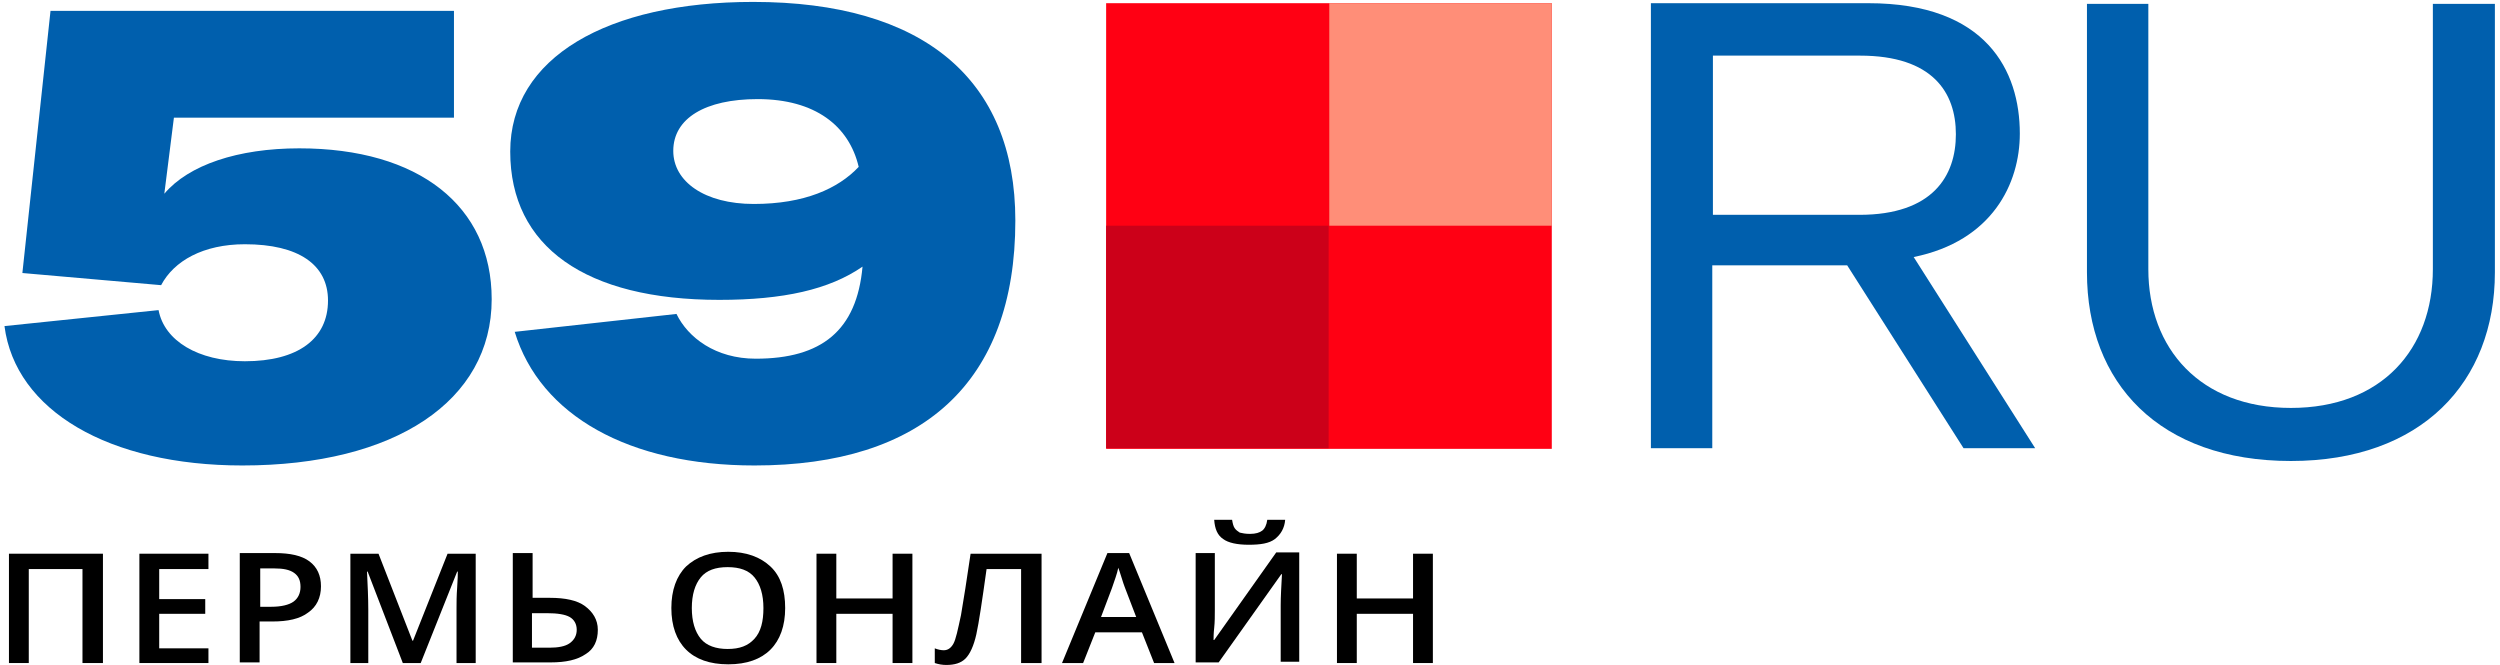 <?xml version="1.0" encoding="UTF-8"?> <svg xmlns="http://www.w3.org/2000/svg" width="1173" height="312" viewBox="0 0 1173 312" fill="none"><rect width="389.5" height="103.7" fill="black" fill-opacity="0" transform="translate(2.1 0.9) scale(3)"></rect><rect width="158.1" height="72.5" fill="black" fill-opacity="0" transform="translate(2.1 0.9) scale(3)"></rect><rect width="158.1" height="72.5" fill="black" fill-opacity="0" transform="translate(2.1 0.9) scale(3)"></rect><path d="M2.1 153L74.4 145.5C77.1 159.9 93 169.5 114.9 169.5C139.8 169.5 153.9 159 153.9 141C153.9 124.2 140.1 114.6 114.9 114.6C95.4 114.6 81.6 122.4 75.6 133.8L10.5 128.1L23.7 5.1H213V55.2H81.6L77.1 90.9C88.5 77.4 111.6 69.6 140.4 69.6C196.5 69.6 230.7 96.6 230.7 140.4C230.7 188.1 185.4 218.4 113.7 218.4C51 218.4 7.2 192.6 2.1 153Z" fill="#005FAD"></path><path d="M476.4 103.5C476.4 179.7 432.6 218.4 354 218.4C295.2 218.4 253.5 195 241.5 155.7L317.4 147.3C322.8 158.4 335.7 168.3 354.6 168.3C385.5 168.3 402 155.1 404.7 125.1C389.1 135.9 367.5 140.7 337.5 140.7C274.8 140.7 239.4 115.8 239.4 71.1C239.4 27 285 0.9 353.4 0.9C432.9 0.9 476.4 36.9 476.4 103.5ZM402.9 78.3C398.4 59.1 382.5 46.5 355.5 46.5C330.9 46.5 315.9 55.5 315.9 70.8C315.9 85.2 330.6 95.7 353.7 95.7C377.4 95.7 393.3 88.5 402.9 78.3Z" fill="#005FAD"></path><rect width="132" height="71.6" fill="black" fill-opacity="0" transform="translate(774.6 1.5) scale(3)"></rect><rect width="132" height="71.6" fill="black" fill-opacity="0" transform="translate(774.6 1.5) scale(3)"></rect><path d="M866.7 124.5H803.4V210.3H774.6V1.5H876.6C932.1 1.5 947.7 33.3 947.7 62.7C947.7 86.1 934.8 113.1 897.9 120.6L954.9 210.3H921.3L866.7 124.5ZM803.7 100.8H872.4C906.9 100.8 917.7 82.5 917.7 63C917.7 43.5 906.9 26.1 872.7 26.1H803.7V100.8Z" fill="#005FAD"></path><path d="M1008 1.8V126.3C1008 163.5 1032.3 191.4 1074.9 191.4C1117.5 191.4 1141.5 163.8 1141.5 126.3V1.8H1170.6V127.8C1170.6 179.4 1136.1 216.3 1074.9 216.3C1013.1 216.3 979.2 179.7 979.2 127.8V1.8H1008V1.8Z" fill="#005FAD"></path><rect width="222.7" height="22.7" fill="black" fill-opacity="0" transform="translate(4.2 243.9) scale(3)"></rect><rect width="222.7" height="22.7" fill="black" fill-opacity="0" transform="translate(4.2 243.9) scale(3)"></rect><path d="M48 311.1H38.7V267H13.5V311.1H4.2V259.8H48.3V311.1H48Z" fill="black"></path><path d="M97.8 311.1H65.4V259.8H97.8V267H74.7V281.1H96.3V288H74.7V304.2H97.8V311.1Z" fill="black"></path><path d="M150.6 275.1C150.6 280.5 148.5 284.7 144.6 287.4C140.7 290.4 135 291.6 127.8 291.6H121.8V310.8H112.5V259.5H129C136.2 259.5 141.6 260.7 145.2 263.4C148.8 266.1 150.6 270 150.6 275.1ZM122.1 284.7H127.2C132 284.7 135.6 283.8 137.7 282.3C139.8 280.8 141 278.4 141 275.4C141 272.4 140.1 270.3 138 268.8C135.9 267.3 132.9 266.7 128.7 266.7H122.1V284.7Z" fill="black"></path><path d="M189 311.1L172.5 268.2H172.2C172.5 274.5 172.8 280.5 172.8 286.2V311.1H164.4V259.8H177.6L193.5 300.6H193.8L210 259.8H223.2V311.1H214.2V285.6C214.2 282.9 214.2 279.6 214.5 275.7C214.8 271.8 214.8 269.1 214.8 268.2H214.5L197.4 311.1H189Z" fill="black"></path><path d="M280.5 295.5C280.5 300.6 278.7 304.5 274.8 306.9C270.9 309.6 265.5 310.8 258.3 310.8H240.6V259.5H249.9V280.5H258C265.2 280.5 270.9 281.7 274.5 284.4C278.1 287.1 280.5 290.7 280.5 295.5ZM249.9 303.9H257.7C261.9 303.9 265.2 303.3 267.3 301.8C269.4 300.3 270.6 298.2 270.6 295.5C270.6 292.8 269.4 290.7 267.3 289.5C265.2 288.3 261.6 287.7 256.5 287.7H249.6V303.9H249.9Z" fill="black"></path><path d="M368.4 285.3C368.4 293.7 366 300.3 361.5 304.8C357 309.3 350.4 311.7 341.7 311.7C333 311.7 326.4 309.3 321.9 304.8C317.4 300.3 315 293.7 315 285.3C315 276.9 317.4 270.3 321.9 265.8C326.7 261.3 333.3 258.9 341.7 258.9C350.1 258.9 356.7 261.3 361.5 265.8C366.3 270.3 368.4 276.9 368.4 285.3ZM324.6 285.3C324.6 291.6 326.1 296.4 328.8 299.7C331.5 303 336 304.5 341.4 304.5C347.1 304.5 351 303 354 299.7C357 296.4 358.2 291.6 358.2 285.3C358.2 279 356.7 274.2 354 270.9C351.3 267.6 347.1 266.1 341.4 266.1C335.7 266.1 331.5 267.6 328.8 270.9C326.1 274.2 324.6 279 324.6 285.3Z" fill="black"></path><path d="M428.1 311.1H418.8V288H392.4V311.1H383.1V259.8H392.4V280.8H418.8V259.8H428.1V311.1Z" fill="black"></path><path d="M488.4 311.1H479.1V267H462.9C460.8 282 459.3 292.2 458.1 297.6C456.9 303 455.1 306.9 453 309C450.9 311.1 447.9 312 444 312C442.2 312 440.4 311.7 438.6 311.1V304.2C440.1 304.8 441.6 305.1 442.8 305.1C444.6 305.1 446.1 304.2 447.3 302.1C448.5 300 449.4 295.5 450.9 288.6C452.1 281.7 453.6 272.1 455.4 259.8H488.7V311.1H488.4Z" fill="black"></path><path d="M541.5 311.1L535.8 296.7H513.9L508.2 311.1H498.3L519.6 259.5H529.8L551.1 311.1H541.5ZM533.1 289.5L527.7 275.4C527.4 274.5 526.8 273 526.2 270.9C525.6 268.8 525 267.3 524.7 266.4C524.1 269.4 522.9 272.4 521.7 276L516.6 289.5H533.1Z" fill="black"></path><path d="M561.3 259.5H570V286.2C570 288.9 570 291.9 569.7 294.6C569.4 297.3 569.4 299.4 569.4 300.3H569.7L598.8 259.2H609.6V310.5H600.9V284.1C600.9 279.9 601.2 275.1 601.5 269.4H601.2L571.8 310.8H561V259.5H561.3ZM585.9 255.6C580.5 255.6 576.3 254.7 573.9 252.9C571.2 251.1 570 248.1 569.7 243.9H578.1C578.4 245.7 578.7 246.9 579.3 247.8C579.9 248.7 580.8 249.3 581.7 249.9C582.9 250.2 584.4 250.5 586.5 250.5C589.2 250.5 591 249.9 592.2 249C593.4 248.1 594.3 246.3 594.6 243.9H603C602.7 247.8 600.9 250.8 598.2 252.9C595.5 255 591.3 255.6 585.9 255.6Z" fill="black"></path><path d="M672.3 311.1H663V288H636.6V311.1H627.3V259.8H636.6V280.8H663V259.8H672.3V311.1Z" fill="black"></path><rect width="69.7" height="69.7" fill="black" fill-opacity="0" transform="translate(519 1.5) scale(3)"></rect><path d="M728.1 1.5H519V210.6H728.1V1.5Z" fill="#FF0013"></path><path d="M728.1 1.5H623.7V105.9H728.1V1.5Z" fill="#FF8E78"></path><path d="M623.4 105.9H519V210.3H623.4V105.9Z" fill="#CC0019"></path></svg> 